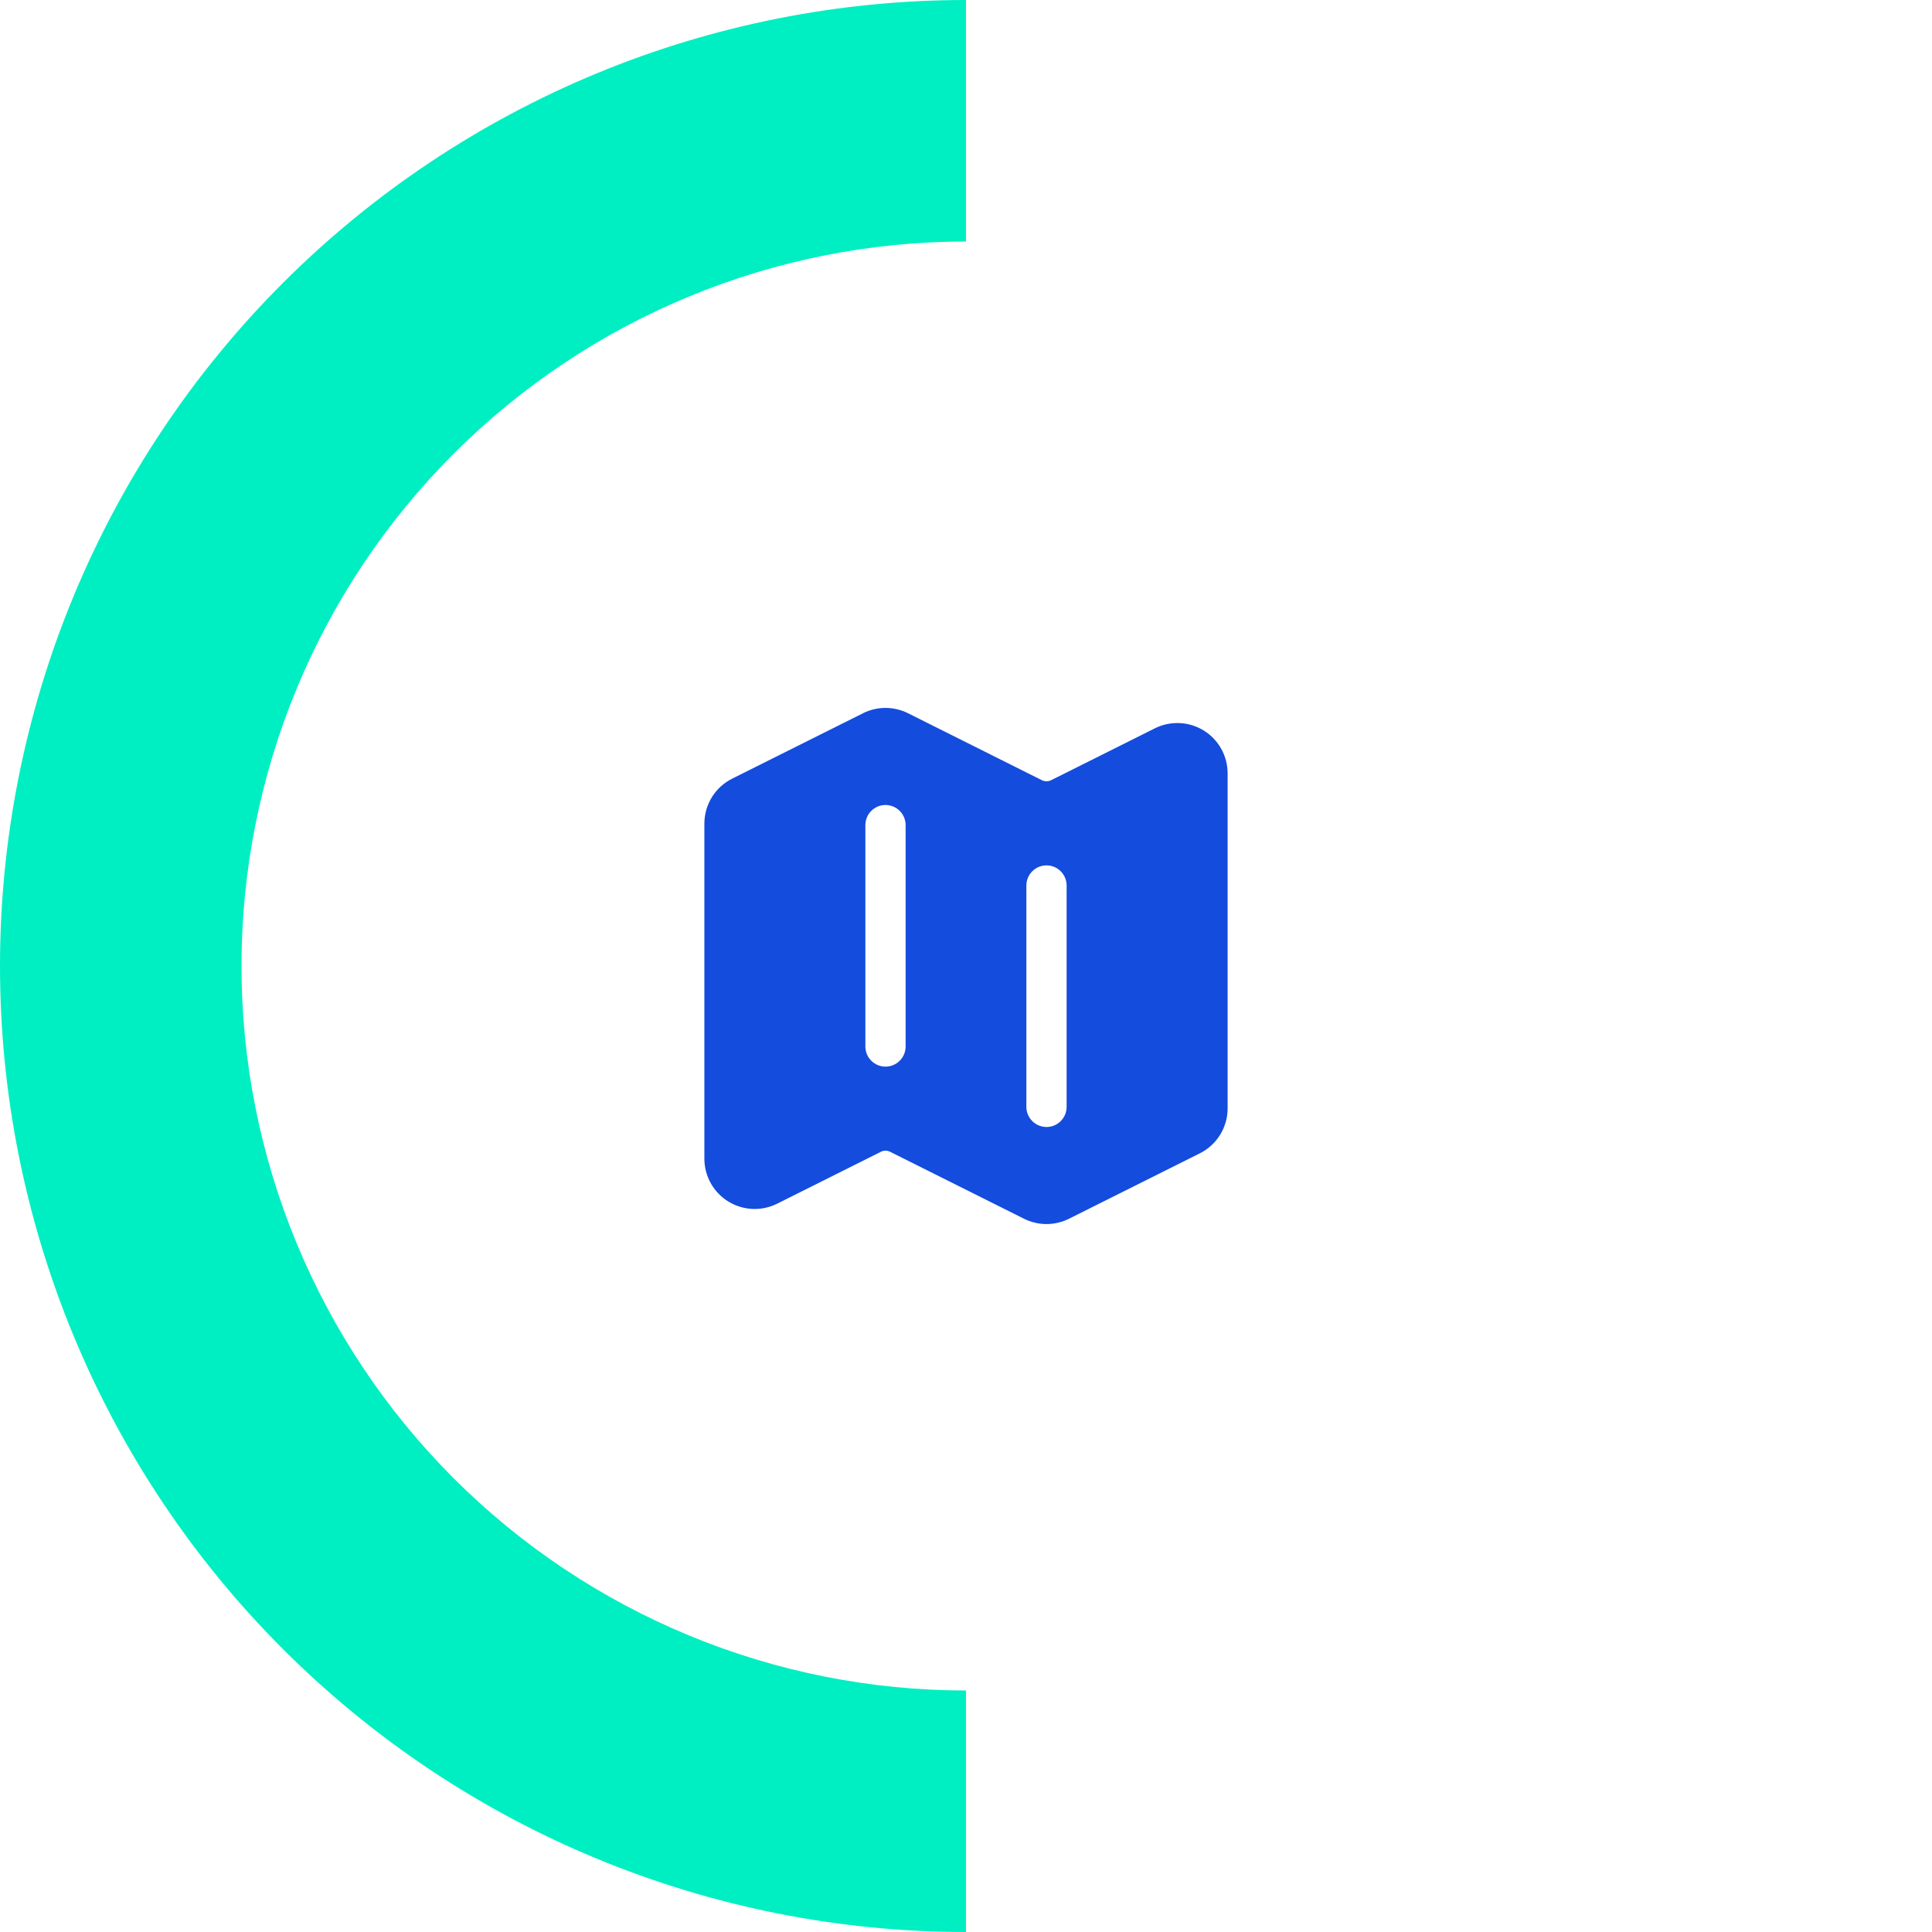 <svg width="72" height="72" viewBox="0 0 72 72" fill="none" xmlns="http://www.w3.org/2000/svg">
<path d="M36 72C31.272 72 26.591 71.069 22.223 69.26C17.856 67.451 13.887 64.799 10.544 61.456C7.201 58.113 4.549 54.144 2.74 49.777C0.931 45.409 -1.11899e-05 40.728 -1.07766e-05 36C-1.03633e-05 31.272 0.931 26.591 2.74 22.223C4.55 17.856 7.201 13.887 10.544 10.544C13.887 7.201 17.856 4.55 22.223 2.74C26.591 0.931 31.272 -3.76717e-06 36 -3.14722e-06L36 9C32.454 9 28.943 9.698 25.668 11.055C22.392 12.412 19.415 14.401 16.908 16.908C14.401 19.415 12.412 22.392 11.055 25.668C9.698 28.943 9 32.454 9 36C9 39.546 9.698 43.057 11.055 46.333C12.412 49.608 14.401 52.585 16.908 55.092C19.415 57.599 22.392 59.588 25.668 60.945C28.943 62.302 32.454 63 36 63L36 72Z" fill="#00EFC2"/>
<path fill-rule="evenodd" clip-rule="evenodd" d="M32.161 26.58C32.422 26.45 32.709 26.382 33 26.382C33.291 26.382 33.578 26.45 33.839 26.58L38.832 29.078C38.938 29.13 39.062 29.13 39.168 29.078L43.037 27.143C43.323 27 43.64 26.933 43.96 26.947C44.279 26.962 44.589 27.057 44.861 27.225C45.133 27.393 45.357 27.628 45.513 27.907C45.668 28.186 45.75 28.5 45.75 28.82V41.305C45.75 42.015 45.349 42.665 44.713 42.982L39.838 45.419C39.578 45.549 39.291 45.617 39 45.617C38.709 45.617 38.422 45.549 38.162 45.419L33.168 42.922C33.116 42.896 33.058 42.882 33 42.882C32.942 42.882 32.884 42.896 32.832 42.922L28.964 44.857C28.678 45 28.36 45.068 28.041 45.053C27.722 45.039 27.411 44.943 27.139 44.775C26.867 44.607 26.643 44.373 26.487 44.093C26.332 43.814 26.25 43.5 26.25 43.18V30.695C26.25 29.985 26.651 29.335 27.286 29.018L32.161 26.581V26.58ZM33 30C33.199 30 33.39 30.079 33.53 30.22C33.671 30.36 33.75 30.551 33.75 30.75V39C33.75 39.199 33.671 39.39 33.53 39.53C33.39 39.671 33.199 39.75 33 39.75C32.801 39.75 32.61 39.671 32.47 39.53C32.329 39.39 32.25 39.199 32.25 39V30.75C32.25 30.551 32.329 30.36 32.47 30.22C32.61 30.079 32.801 30 33 30ZM39.75 33C39.75 32.801 39.671 32.61 39.53 32.47C39.39 32.329 39.199 32.25 39 32.25C38.801 32.25 38.61 32.329 38.47 32.47C38.329 32.61 38.25 32.801 38.25 33V41.25C38.25 41.449 38.329 41.64 38.47 41.78C38.61 41.921 38.801 42 39 42C39.199 42 39.39 41.921 39.53 41.78C39.671 41.64 39.75 41.449 39.75 41.25V33Z" fill="#144CDD"/>
</svg>
